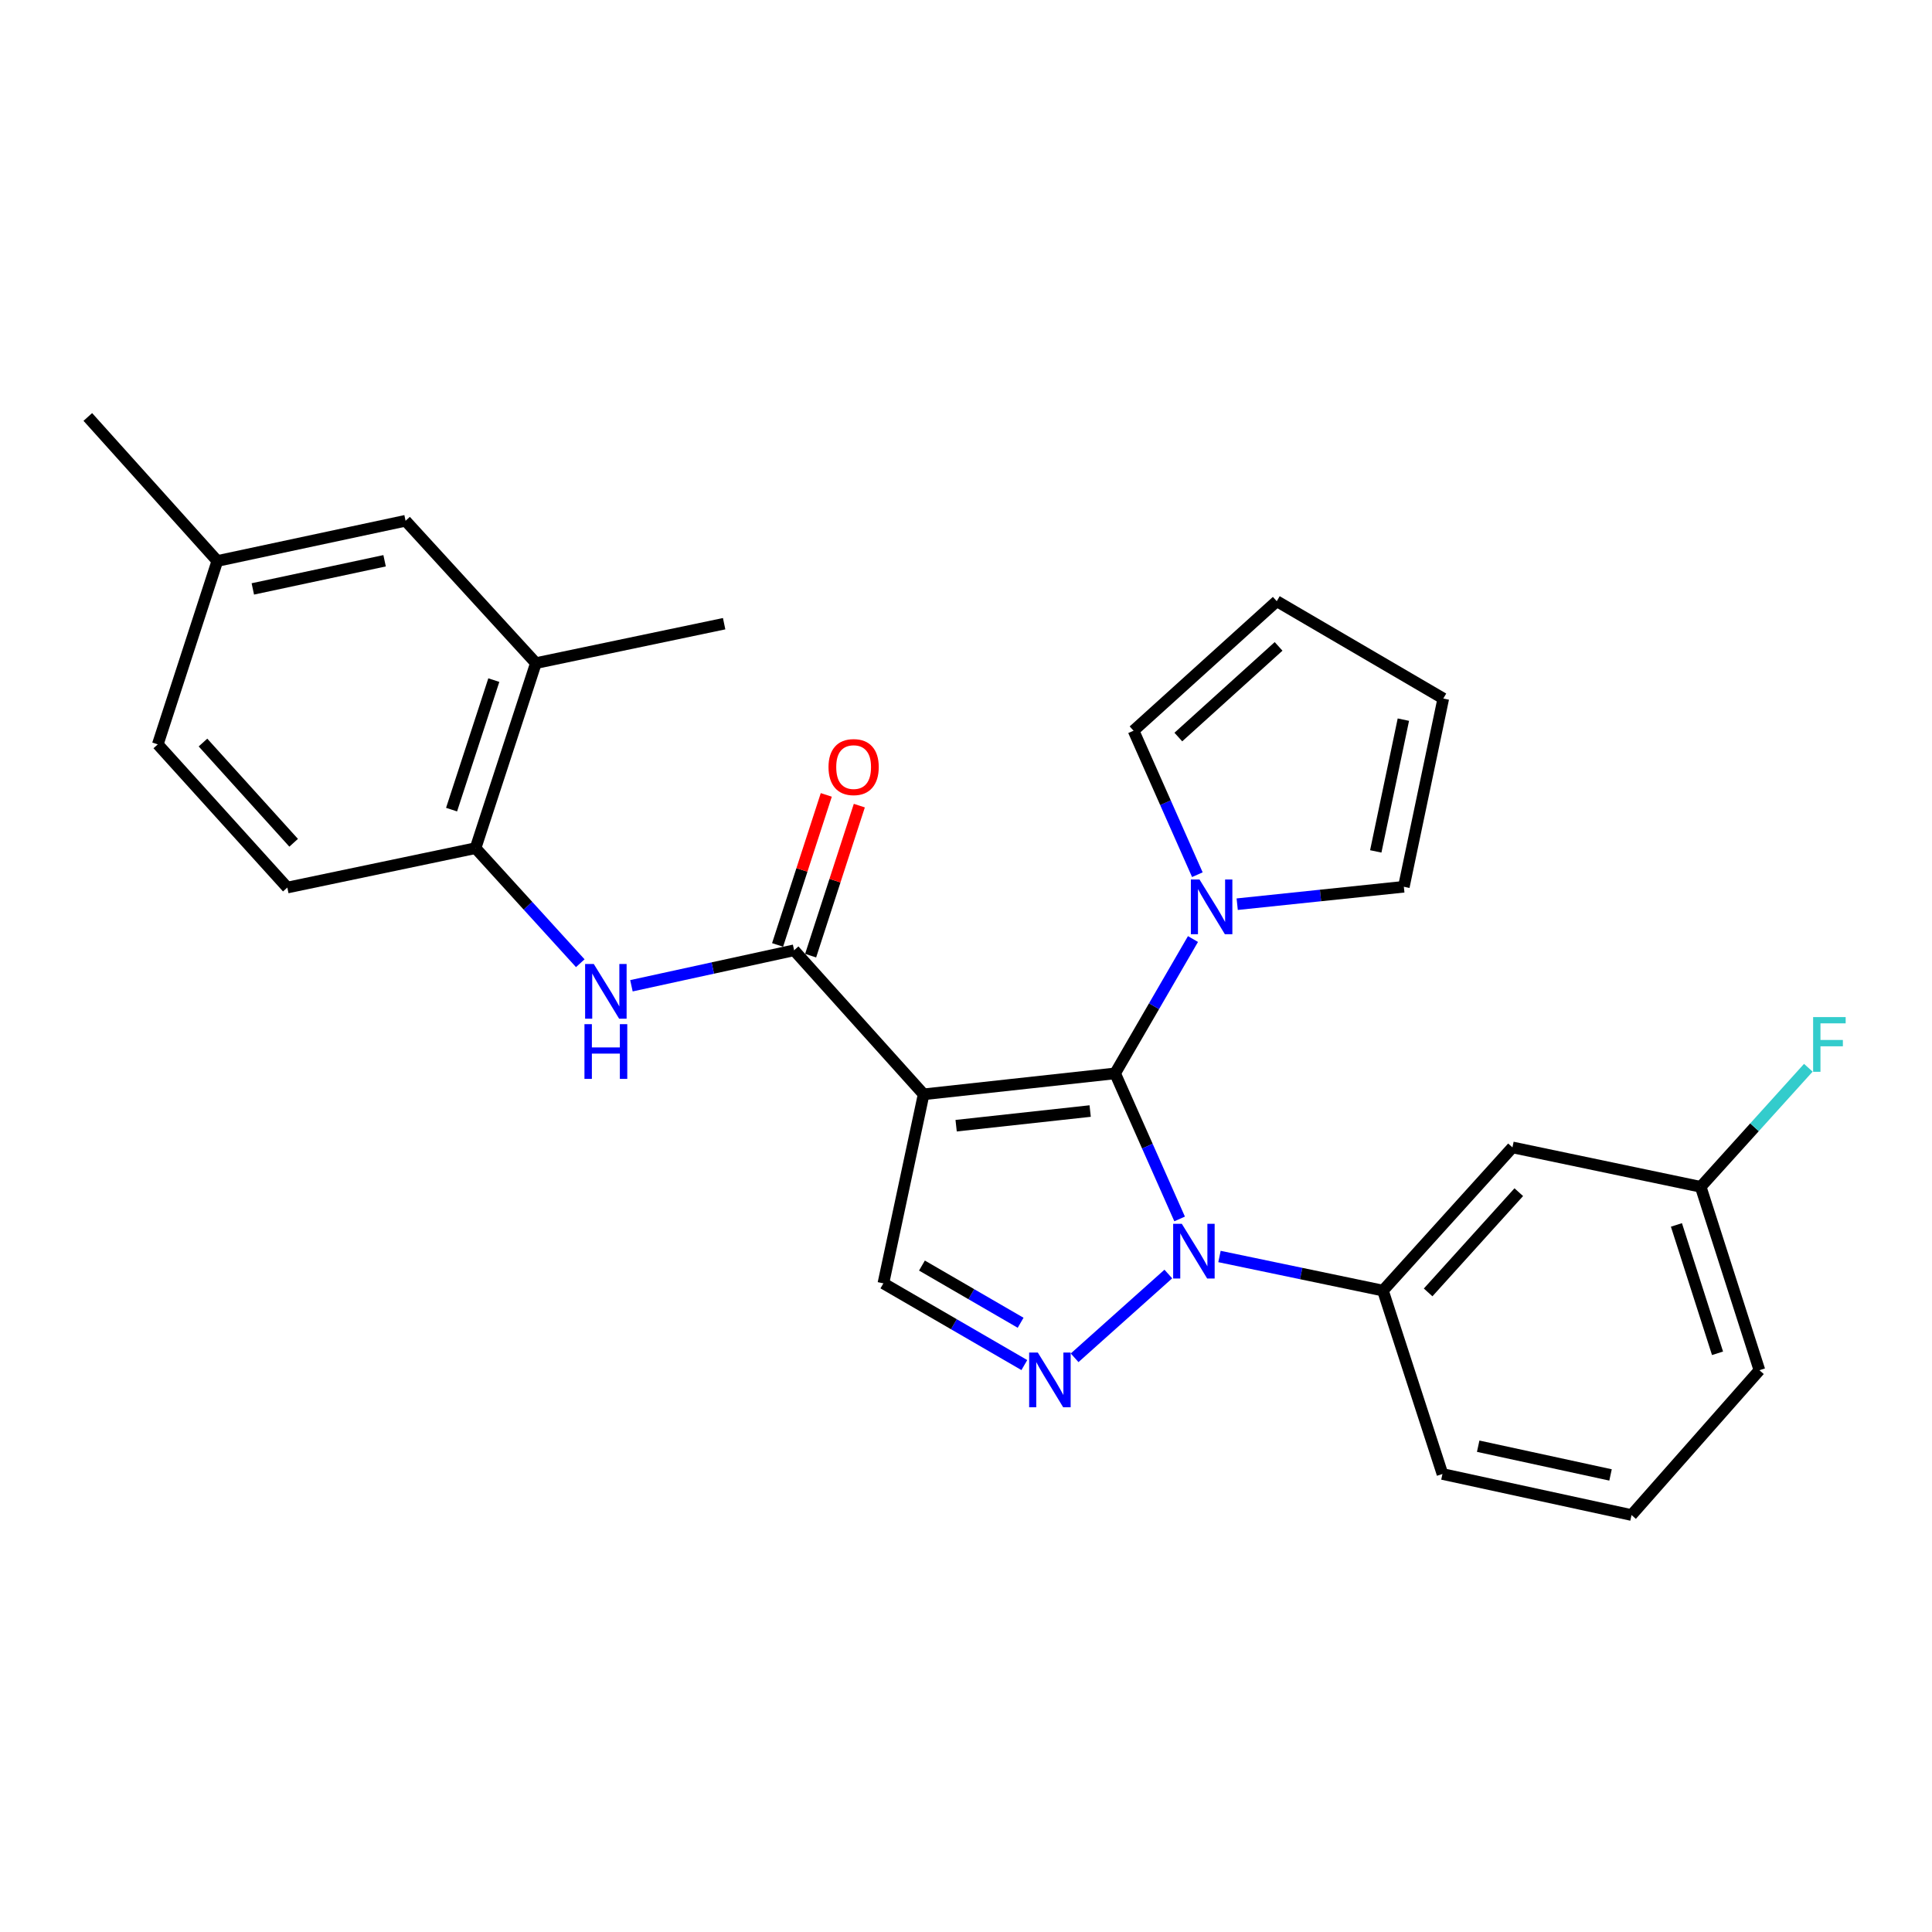 <?xml version='1.0' encoding='iso-8859-1'?>
<svg version='1.1' baseProfile='full'
              xmlns='http://www.w3.org/2000/svg'
                      xmlns:rdkit='http://www.rdkit.org/xml'
                      xmlns:xlink='http://www.w3.org/1999/xlink'
                  xml:space='preserve'
width='1000px' height='1000px' viewBox='0 0 1000 1000'>
<!-- END OF HEADER -->
<rect style='opacity:1.0;fill:#FFFFFF;stroke:none' width='1000' height='1000' x='0' y='0'> </rect>
<path class='bond-0' d='M 577.179,555.576 L 478.074,566.413' style='fill:none;fill-rule:evenodd;stroke:#000000;stroke-width:6px;stroke-linecap:butt;stroke-linejoin:miter;stroke-opacity:1' />
<path class='bond-0' d='M 564.268,575.074 L 494.894,582.66' style='fill:none;fill-rule:evenodd;stroke:#000000;stroke-width:6px;stroke-linecap:butt;stroke-linejoin:miter;stroke-opacity:1' />
<path class='bond-1' d='M 577.179,555.576 L 593.875,593.249' style='fill:none;fill-rule:evenodd;stroke:#000000;stroke-width:6px;stroke-linecap:butt;stroke-linejoin:miter;stroke-opacity:1' />
<path class='bond-1' d='M 593.875,593.249 L 610.571,630.923' style='fill:none;fill-rule:evenodd;stroke:#0000FF;stroke-width:6px;stroke-linecap:butt;stroke-linejoin:miter;stroke-opacity:1' />
<path class='bond-4' d='M 577.179,555.576 L 597.33,520.811' style='fill:none;fill-rule:evenodd;stroke:#000000;stroke-width:6px;stroke-linecap:butt;stroke-linejoin:miter;stroke-opacity:1' />
<path class='bond-4' d='M 597.33,520.811 L 617.481,486.046' style='fill:none;fill-rule:evenodd;stroke:#0000FF;stroke-width:6px;stroke-linecap:butt;stroke-linejoin:miter;stroke-opacity:1' />
<path class='bond-3' d='M 478.074,566.413 L 411.032,491.869' style='fill:none;fill-rule:evenodd;stroke:#000000;stroke-width:6px;stroke-linecap:butt;stroke-linejoin:miter;stroke-opacity:1' />
<path class='bond-5' d='M 478.074,566.413 L 457.238,664.26' style='fill:none;fill-rule:evenodd;stroke:#000000;stroke-width:6px;stroke-linecap:butt;stroke-linejoin:miter;stroke-opacity:1' />
<path class='bond-2' d='M 604.723,659.435 L 556.224,702.793' style='fill:none;fill-rule:evenodd;stroke:#0000FF;stroke-width:6px;stroke-linecap:butt;stroke-linejoin:miter;stroke-opacity:1' />
<path class='bond-7' d='M 631.201,650.36 L 673.505,659.183' style='fill:none;fill-rule:evenodd;stroke:#0000FF;stroke-width:6px;stroke-linecap:butt;stroke-linejoin:miter;stroke-opacity:1' />
<path class='bond-7' d='M 673.505,659.183 L 715.809,668.006' style='fill:none;fill-rule:evenodd;stroke:#000000;stroke-width:6px;stroke-linecap:butt;stroke-linejoin:miter;stroke-opacity:1' />
<path class='bond-27' d='M 530.198,706.561 L 493.718,685.41' style='fill:none;fill-rule:evenodd;stroke:#0000FF;stroke-width:6px;stroke-linecap:butt;stroke-linejoin:miter;stroke-opacity:1' />
<path class='bond-27' d='M 493.718,685.41 L 457.238,664.26' style='fill:none;fill-rule:evenodd;stroke:#000000;stroke-width:6px;stroke-linecap:butt;stroke-linejoin:miter;stroke-opacity:1' />
<path class='bond-27' d='M 528.272,684.662 L 502.736,669.857' style='fill:none;fill-rule:evenodd;stroke:#0000FF;stroke-width:6px;stroke-linecap:butt;stroke-linejoin:miter;stroke-opacity:1' />
<path class='bond-27' d='M 502.736,669.857 L 477.2,655.051' style='fill:none;fill-rule:evenodd;stroke:#000000;stroke-width:6px;stroke-linecap:butt;stroke-linejoin:miter;stroke-opacity:1' />
<path class='bond-6' d='M 411.032,491.869 L 368.929,501.049' style='fill:none;fill-rule:evenodd;stroke:#000000;stroke-width:6px;stroke-linecap:butt;stroke-linejoin:miter;stroke-opacity:1' />
<path class='bond-6' d='M 368.929,501.049 L 326.827,510.229' style='fill:none;fill-rule:evenodd;stroke:#0000FF;stroke-width:6px;stroke-linecap:butt;stroke-linejoin:miter;stroke-opacity:1' />
<path class='bond-13' d='M 419.582,494.645 L 432.184,455.817' style='fill:none;fill-rule:evenodd;stroke:#000000;stroke-width:6px;stroke-linecap:butt;stroke-linejoin:miter;stroke-opacity:1' />
<path class='bond-13' d='M 432.184,455.817 L 444.786,416.989' style='fill:none;fill-rule:evenodd;stroke:#FF0000;stroke-width:6px;stroke-linecap:butt;stroke-linejoin:miter;stroke-opacity:1' />
<path class='bond-13' d='M 402.481,489.094 L 415.083,450.266' style='fill:none;fill-rule:evenodd;stroke:#000000;stroke-width:6px;stroke-linecap:butt;stroke-linejoin:miter;stroke-opacity:1' />
<path class='bond-13' d='M 415.083,450.266 L 427.685,411.439' style='fill:none;fill-rule:evenodd;stroke:#FF0000;stroke-width:6px;stroke-linecap:butt;stroke-linejoin:miter;stroke-opacity:1' />
<path class='bond-11' d='M 640.372,468.01 L 683.499,463.499' style='fill:none;fill-rule:evenodd;stroke:#0000FF;stroke-width:6px;stroke-linecap:butt;stroke-linejoin:miter;stroke-opacity:1' />
<path class='bond-11' d='M 683.499,463.499 L 726.626,458.987' style='fill:none;fill-rule:evenodd;stroke:#000000;stroke-width:6px;stroke-linecap:butt;stroke-linejoin:miter;stroke-opacity:1' />
<path class='bond-12' d='M 619.752,452.742 L 603.24,415.476' style='fill:none;fill-rule:evenodd;stroke:#0000FF;stroke-width:6px;stroke-linecap:butt;stroke-linejoin:miter;stroke-opacity:1' />
<path class='bond-12' d='M 603.24,415.476 L 586.728,378.211' style='fill:none;fill-rule:evenodd;stroke:#000000;stroke-width:6px;stroke-linecap:butt;stroke-linejoin:miter;stroke-opacity:1' />
<path class='bond-8' d='M 300.349,498.561 L 273.246,468.781' style='fill:none;fill-rule:evenodd;stroke:#0000FF;stroke-width:6px;stroke-linecap:butt;stroke-linejoin:miter;stroke-opacity:1' />
<path class='bond-8' d='M 273.246,468.781 L 246.142,439.001' style='fill:none;fill-rule:evenodd;stroke:#000000;stroke-width:6px;stroke-linecap:butt;stroke-linejoin:miter;stroke-opacity:1' />
<path class='bond-9' d='M 715.809,668.006 L 782.841,593.891' style='fill:none;fill-rule:evenodd;stroke:#000000;stroke-width:6px;stroke-linecap:butt;stroke-linejoin:miter;stroke-opacity:1' />
<path class='bond-9' d='M 739.198,668.949 L 786.121,617.069' style='fill:none;fill-rule:evenodd;stroke:#000000;stroke-width:6px;stroke-linecap:butt;stroke-linejoin:miter;stroke-opacity:1' />
<path class='bond-22' d='M 715.809,668.006 L 746.613,762.936' style='fill:none;fill-rule:evenodd;stroke:#000000;stroke-width:6px;stroke-linecap:butt;stroke-linejoin:miter;stroke-opacity:1' />
<path class='bond-10' d='M 246.142,439.001 L 277.376,343.231' style='fill:none;fill-rule:evenodd;stroke:#000000;stroke-width:6px;stroke-linecap:butt;stroke-linejoin:miter;stroke-opacity:1' />
<path class='bond-10' d='M 233.734,419.061 L 255.598,352.022' style='fill:none;fill-rule:evenodd;stroke:#000000;stroke-width:6px;stroke-linecap:butt;stroke-linejoin:miter;stroke-opacity:1' />
<path class='bond-17' d='M 246.142,439.001 L 148.715,459.397' style='fill:none;fill-rule:evenodd;stroke:#000000;stroke-width:6px;stroke-linecap:butt;stroke-linejoin:miter;stroke-opacity:1' />
<path class='bond-18' d='M 782.841,593.891 L 880.279,614.298' style='fill:none;fill-rule:evenodd;stroke:#000000;stroke-width:6px;stroke-linecap:butt;stroke-linejoin:miter;stroke-opacity:1' />
<path class='bond-14' d='M 277.376,343.231 L 209.924,269.547' style='fill:none;fill-rule:evenodd;stroke:#000000;stroke-width:6px;stroke-linecap:butt;stroke-linejoin:miter;stroke-opacity:1' />
<path class='bond-24' d='M 277.376,343.231 L 374.813,322.825' style='fill:none;fill-rule:evenodd;stroke:#000000;stroke-width:6px;stroke-linecap:butt;stroke-linejoin:miter;stroke-opacity:1' />
<path class='bond-16' d='M 726.626,458.987 L 747.043,361.56' style='fill:none;fill-rule:evenodd;stroke:#000000;stroke-width:6px;stroke-linecap:butt;stroke-linejoin:miter;stroke-opacity:1' />
<path class='bond-16' d='M 712.092,440.686 L 726.383,372.487' style='fill:none;fill-rule:evenodd;stroke:#000000;stroke-width:6px;stroke-linecap:butt;stroke-linejoin:miter;stroke-opacity:1' />
<path class='bond-15' d='M 586.728,378.211 L 660.852,311.178' style='fill:none;fill-rule:evenodd;stroke:#000000;stroke-width:6px;stroke-linecap:butt;stroke-linejoin:miter;stroke-opacity:1' />
<path class='bond-15' d='M 609.906,381.491 L 661.793,334.568' style='fill:none;fill-rule:evenodd;stroke:#000000;stroke-width:6px;stroke-linecap:butt;stroke-linejoin:miter;stroke-opacity:1' />
<path class='bond-30' d='M 209.924,269.547 L 112.487,290.363' style='fill:none;fill-rule:evenodd;stroke:#000000;stroke-width:6px;stroke-linecap:butt;stroke-linejoin:miter;stroke-opacity:1' />
<path class='bond-30' d='M 199.065,290.252 L 130.859,304.823' style='fill:none;fill-rule:evenodd;stroke:#000000;stroke-width:6px;stroke-linecap:butt;stroke-linejoin:miter;stroke-opacity:1' />
<path class='bond-28' d='M 660.852,311.178 L 747.043,361.56' style='fill:none;fill-rule:evenodd;stroke:#000000;stroke-width:6px;stroke-linecap:butt;stroke-linejoin:miter;stroke-opacity:1' />
<path class='bond-20' d='M 148.715,459.397 L 81.673,385.283' style='fill:none;fill-rule:evenodd;stroke:#000000;stroke-width:6px;stroke-linecap:butt;stroke-linejoin:miter;stroke-opacity:1' />
<path class='bond-20' d='M 151.992,436.219 L 105.062,384.339' style='fill:none;fill-rule:evenodd;stroke:#000000;stroke-width:6px;stroke-linecap:butt;stroke-linejoin:miter;stroke-opacity:1' />
<path class='bond-21' d='M 880.279,614.298 L 908.133,583.482' style='fill:none;fill-rule:evenodd;stroke:#000000;stroke-width:6px;stroke-linecap:butt;stroke-linejoin:miter;stroke-opacity:1' />
<path class='bond-21' d='M 908.133,583.482 L 935.988,552.666' style='fill:none;fill-rule:evenodd;stroke:#33CCCC;stroke-width:6px;stroke-linecap:butt;stroke-linejoin:miter;stroke-opacity:1' />
<path class='bond-29' d='M 880.279,614.298 L 910.673,709.218' style='fill:none;fill-rule:evenodd;stroke:#000000;stroke-width:6px;stroke-linecap:butt;stroke-linejoin:miter;stroke-opacity:1' />
<path class='bond-29' d='M 867.715,634.019 L 888.991,700.463' style='fill:none;fill-rule:evenodd;stroke:#000000;stroke-width:6px;stroke-linecap:butt;stroke-linejoin:miter;stroke-opacity:1' />
<path class='bond-19' d='M 112.487,290.363 L 81.673,385.283' style='fill:none;fill-rule:evenodd;stroke:#000000;stroke-width:6px;stroke-linecap:butt;stroke-linejoin:miter;stroke-opacity:1' />
<path class='bond-26' d='M 112.487,290.363 L 45.455,215.819' style='fill:none;fill-rule:evenodd;stroke:#000000;stroke-width:6px;stroke-linecap:butt;stroke-linejoin:miter;stroke-opacity:1' />
<path class='bond-23' d='M 746.613,762.936 L 844.48,784.181' style='fill:none;fill-rule:evenodd;stroke:#000000;stroke-width:6px;stroke-linecap:butt;stroke-linejoin:miter;stroke-opacity:1' />
<path class='bond-23' d='M 765.107,748.553 L 833.614,763.424' style='fill:none;fill-rule:evenodd;stroke:#000000;stroke-width:6px;stroke-linecap:butt;stroke-linejoin:miter;stroke-opacity:1' />
<path class='bond-25' d='M 844.48,784.181 L 910.673,709.218' style='fill:none;fill-rule:evenodd;stroke:#000000;stroke-width:6px;stroke-linecap:butt;stroke-linejoin:miter;stroke-opacity:1' />
<path  class='atom-2' d='M 611.702 633.439
L 620.982 648.439
Q 621.902 649.919, 623.382 652.599
Q 624.862 655.279, 624.942 655.439
L 624.942 633.439
L 628.702 633.439
L 628.702 661.759
L 624.822 661.759
L 614.862 645.359
Q 613.702 643.439, 612.462 641.239
Q 611.262 639.039, 610.902 638.359
L 610.902 661.759
L 607.222 661.759
L 607.222 633.439
L 611.702 633.439
' fill='#0000FF'/>
<path  class='atom-3' d='M 537.168 700.072
L 546.448 715.072
Q 547.368 716.552, 548.848 719.232
Q 550.328 721.912, 550.408 722.072
L 550.408 700.072
L 554.168 700.072
L 554.168 728.392
L 550.288 728.392
L 540.328 711.992
Q 539.168 710.072, 537.928 707.872
Q 536.728 705.672, 536.368 704.992
L 536.368 728.392
L 532.688 728.392
L 532.688 700.072
L 537.168 700.072
' fill='#0000FF'/>
<path  class='atom-5' d='M 620.871 455.235
L 630.151 470.235
Q 631.071 471.715, 632.551 474.395
Q 634.031 477.075, 634.111 477.235
L 634.111 455.235
L 637.871 455.235
L 637.871 483.555
L 633.991 483.555
L 624.031 467.155
Q 622.871 465.235, 621.631 463.035
Q 620.431 460.835, 620.071 460.155
L 620.071 483.555
L 616.391 483.555
L 616.391 455.235
L 620.871 455.235
' fill='#0000FF'/>
<path  class='atom-7' d='M 307.334 498.955
L 316.614 513.955
Q 317.534 515.435, 319.014 518.115
Q 320.494 520.795, 320.574 520.955
L 320.574 498.955
L 324.334 498.955
L 324.334 527.275
L 320.454 527.275
L 310.494 510.875
Q 309.334 508.955, 308.094 506.755
Q 306.894 504.555, 306.534 503.875
L 306.534 527.275
L 302.854 527.275
L 302.854 498.955
L 307.334 498.955
' fill='#0000FF'/>
<path  class='atom-7' d='M 302.514 530.107
L 306.354 530.107
L 306.354 542.147
L 320.834 542.147
L 320.834 530.107
L 324.674 530.107
L 324.674 558.427
L 320.834 558.427
L 320.834 545.347
L 306.354 545.347
L 306.354 558.427
L 302.514 558.427
L 302.514 530.107
' fill='#0000FF'/>
<path  class='atom-14' d='M 428.836 397.039
Q 428.836 390.239, 432.196 386.439
Q 435.556 382.639, 441.836 382.639
Q 448.116 382.639, 451.476 386.439
Q 454.836 390.239, 454.836 397.039
Q 454.836 403.919, 451.436 407.839
Q 448.036 411.719, 441.836 411.719
Q 435.596 411.719, 432.196 407.839
Q 428.836 403.959, 428.836 397.039
M 441.836 408.519
Q 446.156 408.519, 448.476 405.639
Q 450.836 402.719, 450.836 397.039
Q 450.836 391.479, 448.476 388.679
Q 446.156 385.839, 441.836 385.839
Q 437.516 385.839, 435.156 388.639
Q 432.836 391.439, 432.836 397.039
Q 432.836 402.759, 435.156 405.639
Q 437.516 408.519, 441.836 408.519
' fill='#FF0000'/>
<path  class='atom-22' d='M 938.471 526.443
L 955.311 526.443
L 955.311 529.683
L 942.271 529.683
L 942.271 538.283
L 953.871 538.283
L 953.871 541.563
L 942.271 541.563
L 942.271 554.763
L 938.471 554.763
L 938.471 526.443
' fill='#33CCCC'/>
</svg>
